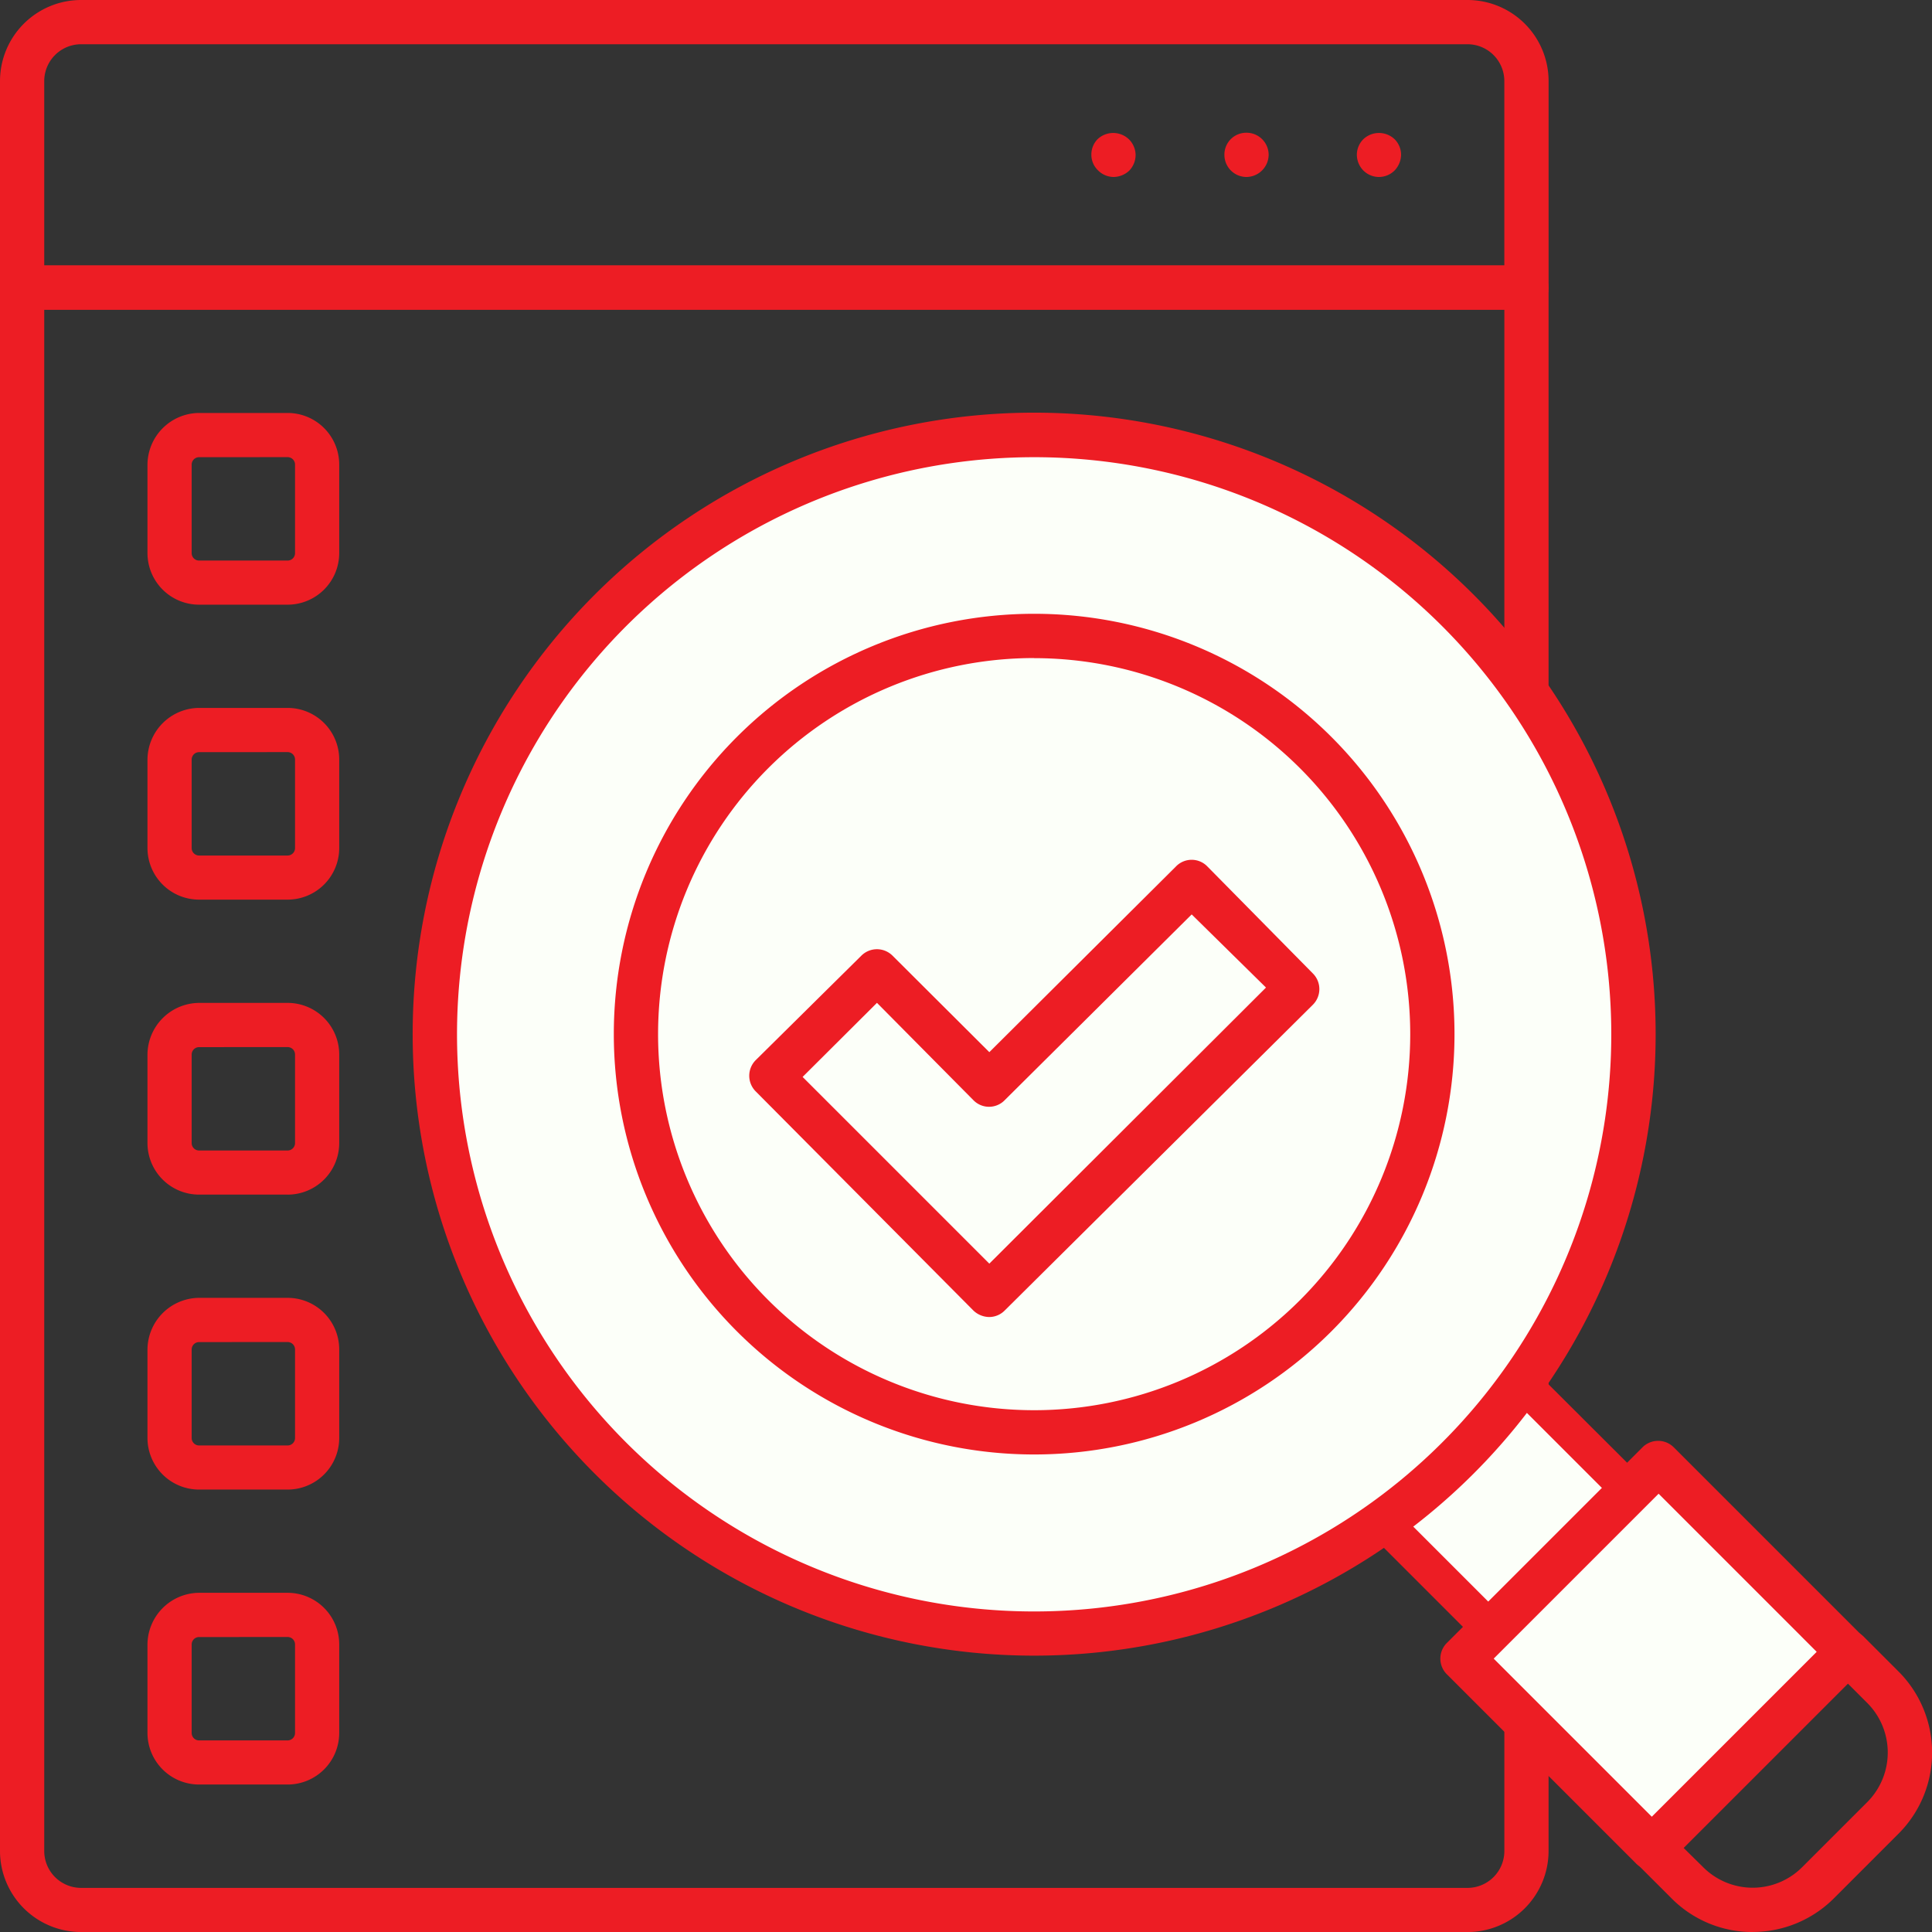 <svg xmlns="http://www.w3.org/2000/svg" width="77.999" height="78" viewBox="0 0 77.999 78"><rect x="0" y="0" width="77.999" height="78" fill="#333333" stroke="none"/><defs><style>.a{fill:#ed1d24;}.b{fill:#fcfff9;}</style></defs><path class="a" d="M59.244,76.282H3.275A3.275,3.275,0,0,1,0,73.008V9.893A.905.905,0,0,1,.893,9H61.626a.905.905,0,0,1,.893.893V73.008a3.275,3.275,0,0,1-3.275,3.275ZM1.786,10.786V73.008A1.489,1.489,0,0,0,3.275,74.5h55.97a1.489,1.489,0,0,0,1.489-1.489V10.786Z" transform="translate(0 1.718)"/><path class="a" d="M61.626,12.5H.893A.905.905,0,0,1,0,11.611V3.275A3.275,3.275,0,0,1,3.275,0h55.97a3.275,3.275,0,0,1,3.275,3.275v8.336a.905.905,0,0,1-.893.893ZM1.786,10.718H60.733V3.275a1.489,1.489,0,0,0-1.489-1.489H3.275A1.489,1.489,0,0,0,1.786,3.275Z"/><path class="a" d="M37.905,6.285a.893.893,0,0,1-.631-.262A.869.869,0,0,1,37,5.391a.881.881,0,0,1,.25-.631.917.917,0,0,1,1.262,0,.905.905,0,0,1,.274.643.917.917,0,0,1-.262.631A.941.941,0,0,1,37.905,6.285Z" transform="translate(7.061 0.86)"/><path class="a" d="M41.51,5.393a.881.881,0,0,1,.881-.893h0a.893.893,0,0,1,.905.893h0a.905.905,0,0,1-.905.893h0a.893.893,0,0,1-.881-.893Z" transform="translate(7.922 0.859)"/><path class="a" d="M46.893,6.285a.893.893,0,0,1-.631-.262A.917.917,0,0,1,46,5.391a.893.893,0,0,1,.262-.631.917.917,0,0,1,1.262,0,.893.893,0,0,1,.262.631.941.941,0,0,1-.262.631A.893.893,0,0,1,46.893,6.285Z" transform="translate(8.779 0.86)"/><path class="a" d="M51.7,57.949a.893.893,0,0,1-.631-.262l-5.514-5.514a.893.893,0,0,1,0-1.262l5.359-5.359a.893.893,0,0,1,1.262,0l5.514,5.5a.917.917,0,0,1,0,1.274l-5.359,5.359A.941.941,0,0,1,51.7,57.949Zm-4.251-6.407L51.7,55.781l4.1-4.085-4.251-4.251Z" transform="translate(8.643 8.643)"/><rect class="b" width="11.17" height="10.813" transform="translate(59.07 66.968) rotate(-45)"/><rect class="b" width="6.49" height="5.287" transform="translate(56.601 61.178) rotate(-45)"/><path class="a" d="M57.368,66.177h0a.893.893,0,0,1-.631-.262l-7.645-7.645a.893.893,0,0,1,0-1.262l7.9-7.9a.893.893,0,0,1,1.262,0l7.645,7.645a.893.893,0,0,1,0,1.262l-7.9,7.9a.893.893,0,0,1-.631.262Zm-6.383-8.538,6.383,6.383,6.657-6.657-6.383-6.383Z" transform="translate(9.319 9.323)"/><path class="a" d="M60.212,67.452a4.6,4.6,0,0,1-3.263-1.346L55.532,64.69a.893.893,0,0,1,0-1.262l7.9-7.9a.893.893,0,0,1,.631-.262h0a.893.893,0,0,1,.631.262l1.417,1.417a4.632,4.632,0,0,1,0,6.526l-2.632,2.632a4.632,4.632,0,0,1-3.263,1.346Zm-2.787-3.394.786.774a2.822,2.822,0,0,0,4,0L64.844,62.2h0a2.834,2.834,0,0,0,0-3.989l-.786-.786Z" transform="translate(10.548 10.548)"/><path class="b" d="M38.948,14.75a24.2,24.2,0,1,1-24.2,24.186,24.2,24.2,0,0,1,24.2-24.186Z" transform="translate(2.815 2.815)"/><path class="a" d="M39.081,64.172A25.091,25.091,0,1,1,64.172,39.081,25.091,25.091,0,0,1,39.081,64.172Zm0-48.384a23.3,23.3,0,1,0,23.3,23.293A23.3,23.3,0,0,0,39.081,15.788Z" transform="translate(2.67 2.67)"/><path class="a" d="M37.78,54.749a16.97,16.97,0,1,1,16.97-16.97,16.97,16.97,0,0,1-16.97,16.97Zm0-32.153A15.183,15.183,0,1,0,52.963,37.78,15.183,15.183,0,0,0,37.78,22.6Z" transform="translate(3.971 3.971)"/><path class="a" d="M35.093,47.609a.941.941,0,0,1-.643-.262L25.662,38.5a.893.893,0,0,1,0-1.262l4.263-4.216a.893.893,0,0,1,.631-.262h0a.893.893,0,0,1,.631.262l3.906,3.894,7.538-7.5a.881.881,0,0,1,1.262,0l4.263,4.323a.893.893,0,0,1,0,1.262L35.713,47.347a.881.881,0,0,1-.619.262Zm-7.538-9.693,7.538,7.538,11.17-11.146-3-2.953-7.55,7.5a.881.881,0,0,1-1.262,0l-3.894-3.93Z" transform="translate(4.848 5.562)"/><path class="a" d="M10.657,21.74H7.084A2.084,2.084,0,0,1,5,19.657V16.084A2.1,2.1,0,0,1,7.084,14h3.573a2.084,2.084,0,0,1,2.084,2.084v3.573A2.084,2.084,0,0,1,10.657,21.74ZM7.084,15.786a.3.3,0,0,0-.3.3v3.573a.3.3,0,0,0,.3.3h3.573a.3.3,0,0,0,.3-.3V16.084a.3.3,0,0,0-.3-.3Z" transform="translate(0.954 2.672)"/><path class="a" d="M10.657,31.74H7.084A2.084,2.084,0,0,1,5,29.657V26.084A2.1,2.1,0,0,1,7.084,24h3.573a2.084,2.084,0,0,1,2.084,2.084v3.573A2.084,2.084,0,0,1,10.657,31.74ZM7.084,25.786a.3.3,0,0,0-.3.3v3.573a.3.3,0,0,0,.3.3h3.573a.3.3,0,0,0,.3-.3V26.084a.3.3,0,0,0-.3-.3Z" transform="translate(0.954 4.58)"/><path class="a" d="M10.657,41.74H7.084A2.084,2.084,0,0,1,5,39.657V36.084A2.1,2.1,0,0,1,7.084,34h3.573a2.084,2.084,0,0,1,2.084,2.084v3.573a2.084,2.084,0,0,1-2.084,2.084ZM7.084,35.786a.3.3,0,0,0-.3.3v3.573a.3.3,0,0,0,.3.3h3.573a.3.3,0,0,0,.3-.3V36.084a.3.3,0,0,0-.3-.3Z" transform="translate(0.954 6.489)"/><path class="a" d="M10.657,51.74H7.084A2.084,2.084,0,0,1,5,49.657V46.084A2.1,2.1,0,0,1,7.084,44h3.573a2.084,2.084,0,0,1,2.084,2.084v3.573A2.084,2.084,0,0,1,10.657,51.74ZM7.084,45.786a.3.3,0,0,0-.3.3v3.573a.3.3,0,0,0,.3.3h3.573a.3.3,0,0,0,.3-.3V46.084a.3.3,0,0,0-.3-.3Z" transform="translate(0.954 8.397)"/><path class="a" d="M10.657,61.74H7.084A2.084,2.084,0,0,1,5,59.657V56.084A2.1,2.1,0,0,1,7.084,54h3.573a2.084,2.084,0,0,1,2.084,2.084v3.573A2.084,2.084,0,0,1,10.657,61.74ZM7.084,55.786a.3.3,0,0,0-.3.3v3.573a.3.3,0,0,0,.3.3h3.573a.3.3,0,0,0,.3-.3V56.084a.3.3,0,0,0-.3-.3Z" transform="translate(0.954 10.305)"/></svg>